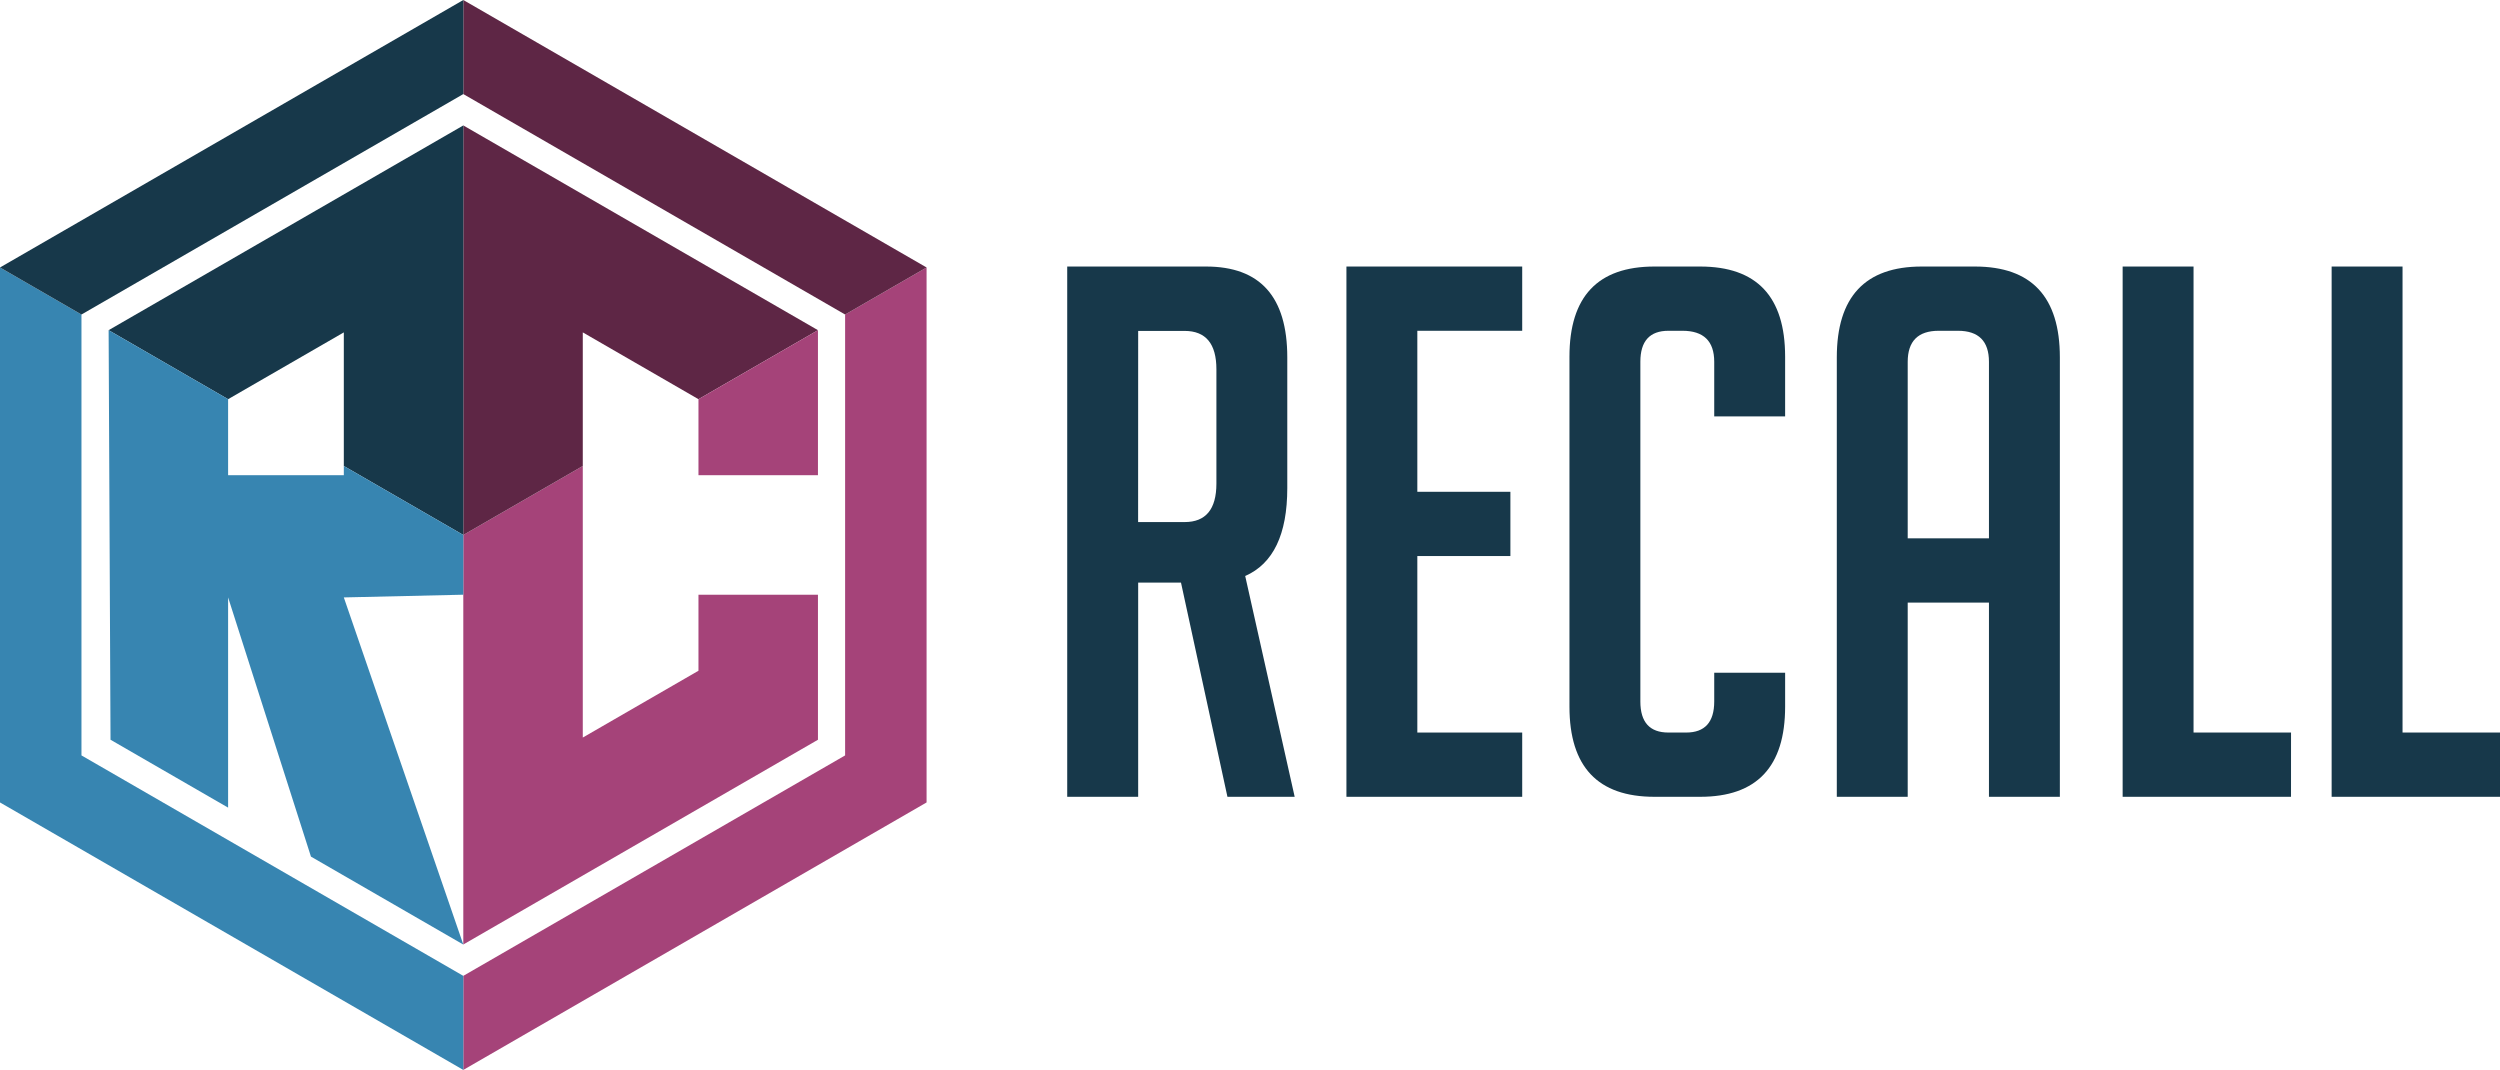 <svg xmlns="http://www.w3.org/2000/svg" width="920.62" height="394" viewBox="0 0 920.62 394"><path d="M170.61,347.81l130.6-75.4V219h-44v28l-42.6,24.6v-100l-44,25.4V347.81" fill="#a54379"/><path d="M214.61,171.6V122.4l42.6,24.6,44-25.41-130.6-75.4V197l44-25.4" fill="#5e2645"/><path d="M257.21,175h44V121.59l-44,25.41v28" fill="#a54379"/><path d="M311.21,115.82V278.18l-140.6,81.18V394l170.6-98.5V98.5l-30,17.32" fill="#a54379"/><path d="M311.21,115.82l30-17.32L170.61,0V34.64l140.6,81.18" fill="#5e2645"/><path d="M30,278.18V115.82L0,98.5v197L170.61,394V359.36L30,278.18" fill="#3785b1"/><path d="M170.61,34.64V0L0,98.5l30,17.32L170.61,34.64" fill="#17384a"/><path d="M40,121.59,84,147l42.61-24.6v49.2l44,25.4V46.19L40,121.59" fill="#17384a"/><path d="M126.61,175H84V147L40,121.59l.7,150.82,43.3,25V220l30.51,95.45,56.1,32.38L126.61,220l44-1V197l-44-25.4V175" fill="#3785b1"/><path d="M393,98.15h51.13q29.91,0,29.91,33.45v48.14q0,25.57-15.5,32.37l18.22,81.31H452L434.9,214.55H419.13v78.87H393Zm26.11,94.1h17.13q11.69,0,11.7-14.14V136q0-14.13-11.7-14.14H419.13Z" fill="#17384a"/><path d="M495.82,293.42V98.15h64.73v23.66H521.93V181.1H556.2v23.66H521.93v65h38.62v23.66Z" fill="#17384a"/><path d="M657.37,247.73v12.51q0,33.19-31.28,33.18H609.23q-31.28,0-31.28-33.18V131.33q0-33.18,31.28-33.18h16.86q31.27,0,31.28,33.18v22H631.26V133.24q0-11.43-11.7-11.43H614.4q-10.35,0-10.34,11.43v125.1q0,11.43,10.34,11.42h6.52q10.33,0,10.34-11.42V247.73Z" fill="#17384a"/><path d="M702.51,293.42H676.4V131.6q0-33.45,31.28-33.45h19.58q31.28,0,31.28,33.45V293.42H732.43V221.9H702.51Zm29.92-95.18v-65q0-11.43-11.42-11.43h-7.08q-11.41,0-11.42,11.43v65Z" fill="#17384a"/><path d="M843.66,293.42h-62V98.15h26.11V269.76h35.9Z" fill="#17384a"/><path d="M920.62,293.42h-62V98.15h26.11V269.76h35.9Z" fill="#17384a"/></svg>